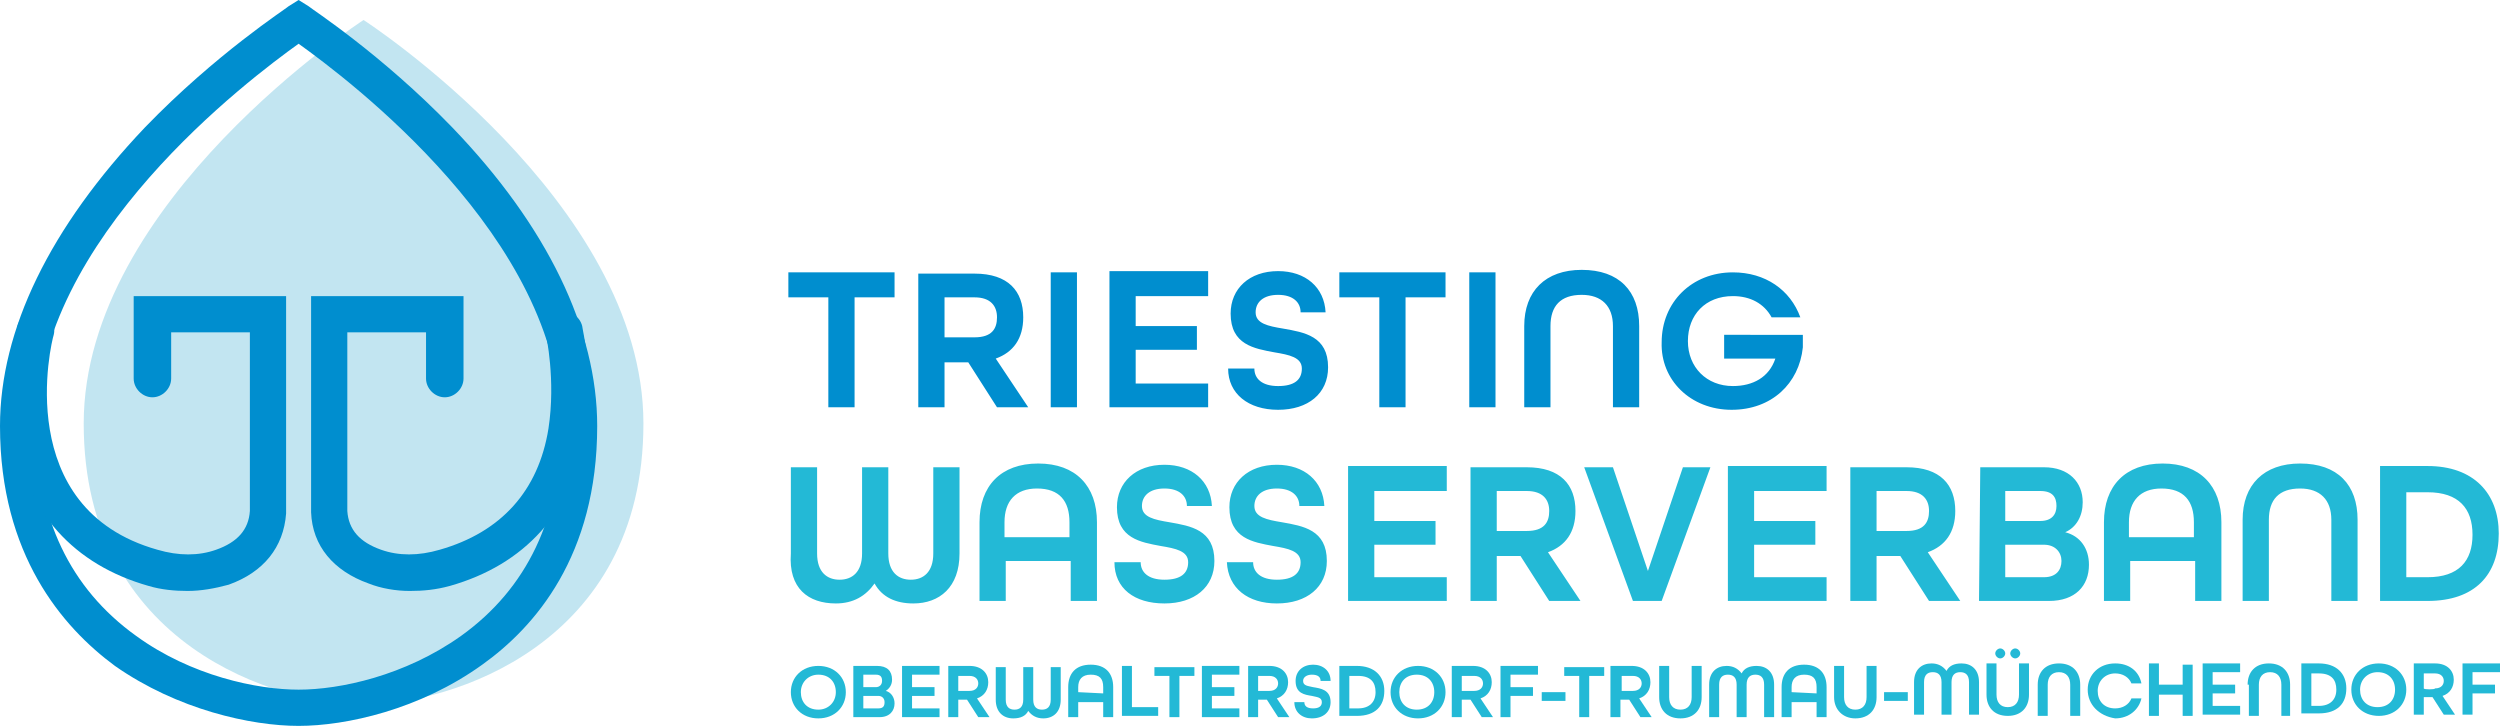 <?xml version="1.0" encoding="utf-8"?>
<!-- Generator: Adobe Illustrator 26.5.0, SVG Export Plug-In . SVG Version: 6.00 Build 0)  -->
<svg version="1.1" id="Ebene_1" xmlns="http://www.w3.org/2000/svg" xmlns:xlink="http://www.w3.org/1999/xlink" x="0px" y="0px"
	 width="200.1px" height="58.1px" viewBox="0 0 200.1 58.1" style="enable-background:new 0 0 200.1 58.1;" xml:space="preserve">
<style type="text/css">
	.st0{fill:#C2E5F1;}
	.st1{fill:#008ECF;}
	.st2{fill:#23B9D6;}
</style>
<g>
	<path class="st0" d="M29.1,1.6c0,0-22.4,14.5-22.4,32.3s15.6,22.5,22.4,22.5s22.4-4.7,22.4-22.5S29.1,1.6,29.1,1.6"/>
	<path class="st1" d="M23.9,3.5c-3.9,2.8-21,15.6-21,30.6c0,7.3,2.7,13,8,16.8c4.4,3.2,9.7,4.3,13,4.3s8.5-1.1,13-4.3
		c5.3-3.8,8-9.5,8-16.8C44.9,19.1,27.8,6.3,23.9,3.5 M23.9,58.1c-3.8,0-9.7-1.3-14.7-4.8C5,50.2,0,44.4,0,34.1
		c0-7.7,4-15.9,11.6-23.9c5.7-5.9,11.3-9.5,11.5-9.7L23.9,0l0.8,0.5c0.2,0.2,5.8,3.8,11.5,9.7c7.6,7.9,11.6,16.2,11.6,23.9
		c0,10.4-5,16.1-9.2,19.1C33.6,56.8,27.7,58.1,23.9,58.1"/>
	<path class="st1" d="M15,47.3c-1,0-2.1-0.1-3.1-0.4c-6-1.7-9.8-5.9-10.8-12.1c-0.7-4.5,0.3-8.5,0.3-8.7c0.2-0.8,1-1.3,1.8-1.1
		c0.8,0.2,1.3,1,1.1,1.8C4.1,27.4,0.9,40.7,12.6,44c1.7,0.5,3.3,0.5,4.7,0c1.7-0.6,2.6-1.6,2.7-3.1V26.6h-6.3v3.7
		c0,0.8-0.7,1.5-1.5,1.5s-1.5-0.7-1.5-1.5v-6.6h12.2v17.4c-0.2,2.7-1.8,4.7-4.6,5.7C17.2,47.1,16.1,47.3,15,47.3"/>
	<path class="st1" d="M32.8,47.3c-1.1,0-2.3-0.2-3.3-0.6c-2.8-1-4.5-3-4.6-5.7v-0.1V23.7h12.2v6.6c0,0.8-0.7,1.5-1.5,1.5
		s-1.5-0.7-1.5-1.5v-3.7h-6.3v14.3c0.1,1.5,1,2.5,2.7,3.1c1.4,0.5,3,0.5,4.7,0c4.9-1.4,7.9-4.7,8.7-9.7c0.6-3.9-0.2-7.5-0.2-7.5
		C43.5,26,44,25.2,44.8,25c0.8-0.2,1.6,0.3,1.8,1.1c0,0.2,1,4.2,0.3,8.7C45.8,41,42,45.2,36,46.9C34.9,47.2,33.9,47.3,32.8,47.3"/>
	<path class="st1" d="M138.6,32.8c3.2,0,5.4-2.1,5.7-5v-1H138v1.9h4.1c-0.5,1.5-1.8,2.2-3.4,2.2c-2.1,0-3.6-1.5-3.6-3.6
		s1.4-3.6,3.6-3.6c1.4,0,2.5,0.6,3.1,1.7h2.3c-0.8-2.2-2.8-3.6-5.4-3.6c-3.3,0-5.7,2.4-5.7,5.6C132.9,30.4,135.3,32.8,138.6,32.8
		 M122,32.6h2.1v-6.5c0-1.6,0.8-2.5,2.5-2.5c1.6,0,2.5,0.9,2.5,2.5v6.5h2.1v-6.5c0-2.8-1.6-4.5-4.6-4.5c-2.9,0-4.6,1.7-4.6,4.5
		L122,32.6L122,32.6z M117.6,32.6h2.1V21.8h-2.1V32.6z M110.4,32.6h2.1v-8.8h3.2v-2h-8.5v2h3.2C110.4,23.8,110.4,32.6,110.4,32.6z
		 M102.3,32.8c2.4,0,4-1.3,4-3.4c0-2.5-1.9-2.8-3.6-3.1c-1.2-0.2-2.2-0.4-2.2-1.3c0-0.8,0.6-1.4,1.8-1.4c1.2,0,1.8,0.6,1.8,1.4h2
		c-0.1-2-1.6-3.3-3.8-3.3c-2.3,0-3.8,1.4-3.8,3.4c0,2.5,1.9,2.8,3.5,3.1c1.2,0.2,2.2,0.4,2.2,1.3s-0.6,1.4-1.9,1.4s-1.9-0.6-1.9-1.4
		h-2.1C98.3,31.5,99.9,32.8,102.3,32.8 M88.8,32.6h7.9v-1.9h-5.8V28h4.9v-1.9h-4.9v-2.4h5.8v-2h-7.9V32.6z M84.1,32.6h2.1V21.8h-2.1
		V32.6z M75.6,27v-3.2H78c1.3,0,1.8,0.7,1.8,1.6S79.4,27,78,27H75.6z M73.5,32.6h2.1V29h1.9l2.3,3.6h2.5l-2.6-3.9
		c1.4-0.5,2.2-1.6,2.2-3.3c0-2.1-1.2-3.5-3.9-3.5h-4.5V32.6z M66.3,32.6h2.1v-8.8h3.2v-2h-8.5v2h3.2C66.3,23.8,66.3,32.6,66.3,32.6z
		"/>
	<path class="st2" d="M192.6,46.2v-6.8h1.7c2.5,0,3.6,1.3,3.6,3.4s-1.1,3.4-3.6,3.4C194.3,46.2,192.6,46.2,192.6,46.2z M190.5,48.1
		h3.8c3.8,0,5.7-2.1,5.7-5.4c0-3.2-2-5.4-5.7-5.4h-3.8V48.1z M179.5,48.1h2.1v-6.5c0-1.6,0.8-2.5,2.5-2.5c1.6,0,2.5,0.9,2.5,2.5v6.5
		h2.1v-6.5c0-2.8-1.6-4.5-4.6-4.5c-2.9,0-4.6,1.7-4.6,4.5V48.1z M170.4,43v-1.2c0-1.7,0.9-2.7,2.6-2.7c1.8,0,2.6,1,2.6,2.7V43H170.4
		z M168.4,48.1h2.1v-3.2h5.2v3.2h2.1v-6.3c0-2.9-1.7-4.7-4.7-4.7s-4.7,1.8-4.7,4.7L168.4,48.1L168.4,48.1z M160.5,46.2v-2.6h3.1
		c0.9,0,1.4,0.6,1.4,1.3s-0.4,1.3-1.4,1.3H160.5z M160.5,41.7v-2.4h2.8c1,0,1.3,0.5,1.3,1.2s-0.4,1.2-1.3,1.2H160.5z M158.4,48.1
		h5.6c2.1,0,3.2-1.2,3.2-2.9c0-1.3-0.7-2.3-1.9-2.6l0,0c0.9-0.4,1.4-1.3,1.4-2.4c0-1.6-1.1-2.8-3.1-2.8h-5.1L158.4,48.1L158.4,48.1z
		 M150.2,42.5v-3.2h2.4c1.3,0,1.8,0.7,1.8,1.6s-0.4,1.6-1.8,1.6C152.6,42.5,150.2,42.5,150.2,42.5z M148.1,48.1h2.1v-3.6h1.9
		l2.3,3.6h2.5l-2.6-3.9c1.4-0.5,2.2-1.6,2.2-3.3c0-2.1-1.2-3.5-3.9-3.5h-4.5V48.1z M138.3,48.1h7.9v-1.9h-5.8v-2.6h4.9v-1.9h-4.9
		v-2.4h5.8v-2h-7.9V48.1z M130.7,48.1h2.3l3.9-10.7h-2.2l-2.8,8.3l-2.8-8.3h-2.3L130.7,48.1z M119.8,42.5v-3.2h2.4
		c1.3,0,1.8,0.7,1.8,1.6s-0.4,1.6-1.8,1.6C122.2,42.5,119.8,42.5,119.8,42.5z M117.7,48.1h2.1v-3.6h1.9l2.3,3.6h2.5l-2.6-3.9
		c1.4-0.5,2.2-1.6,2.2-3.3c0-2.1-1.2-3.5-3.9-3.5h-4.5V48.1z M107.9,48.1h7.9v-1.9H110v-2.6h4.9v-1.9H110v-2.4h5.8v-2h-7.9V48.1z
		 M102.2,48.3c2.4,0,4-1.3,4-3.4c0-2.5-1.9-2.8-3.6-3.1c-1.2-0.2-2.2-0.4-2.2-1.3c0-0.8,0.6-1.4,1.8-1.4c1.2,0,1.8,0.6,1.8,1.4h2
		c-0.1-2-1.6-3.3-3.8-3.3c-2.3,0-3.8,1.4-3.8,3.4c0,2.5,1.9,2.8,3.5,3.1c1.2,0.2,2.2,0.4,2.2,1.3c0,0.9-0.6,1.4-1.9,1.4
		s-1.9-0.6-1.9-1.4h-2.1C98.3,47.1,99.9,48.3,102.2,48.3 M93.2,48.3c2.4,0,4-1.3,4-3.4c0-2.5-1.9-2.8-3.6-3.1
		c-1.2-0.2-2.2-0.4-2.2-1.3c0-0.8,0.6-1.4,1.8-1.4c1.2,0,1.8,0.6,1.8,1.4h2c-0.1-2-1.6-3.3-3.8-3.3c-2.3,0-3.8,1.4-3.8,3.4
		c0,2.5,1.9,2.8,3.5,3.1c1.2,0.2,2.2,0.4,2.2,1.3c0,0.9-0.6,1.4-1.9,1.4s-1.9-0.6-1.9-1.4h-2.1C89.2,47.1,90.8,48.3,93.2,48.3
		 M80.4,43v-1.2c0-1.7,0.9-2.7,2.6-2.7c1.8,0,2.6,1,2.6,2.7V43H80.4z M78.4,48.1h2.1v-3.2h5.2v3.2h2.1v-6.3c0-2.9-1.7-4.7-4.7-4.7
		s-4.7,1.8-4.7,4.7V48.1z M66.9,48.3c1.4,0,2.4-0.6,3.1-1.6c0.6,1.1,1.7,1.6,3.1,1.6c2.1,0,3.7-1.3,3.7-4v-6.9h-2.1v6.9
		c0,1.5-0.8,2.1-1.8,2.1s-1.8-0.6-1.8-2.1v-6.9H69v6.9c0,1.5-0.8,2.1-1.8,2.1s-1.8-0.6-1.8-2.1v-6.9h-2.1v6.9
		C63.1,47.1,64.7,48.3,66.9,48.3"/>
	<g>
		<path class="st2" d="M63.3,55.4c0-1.2,0.9-2.1,2.2-2.1s2.2,0.9,2.2,2.1c0,1.2-0.9,2.1-2.2,2.1C64.2,57.5,63.3,56.6,63.3,55.4z
			 M66.9,55.4c0-0.8-0.5-1.4-1.4-1.4c-0.8,0-1.4,0.6-1.4,1.4s0.5,1.4,1.4,1.4C66.3,56.8,66.9,56.2,66.9,55.4z"/>
		<path class="st2" d="M68.3,53.3h1.9c0.8,0,1.2,0.4,1.2,1.1c0,0.4-0.2,0.7-0.5,0.9l0,0c0.4,0.1,0.7,0.5,0.7,1
			c0,0.6-0.4,1.1-1.2,1.1h-2.1V53.3z M70.1,55c0.3,0,0.5-0.2,0.5-0.5S70.5,54,70.1,54h-1v1H70.1z M70.3,56.7c0.4,0,0.5-0.2,0.5-0.5
			s-0.2-0.5-0.5-0.5h-1.2v1H70.3z"/>
		<path class="st2" d="M72.2,53.3h3V54H73v1h1.8v0.7H73v1h2.2v0.7h-3V53.3z"/>
		<path class="st2" d="M75.9,53.3h1.7c1,0,1.5,0.6,1.5,1.3c0,0.6-0.3,1.1-0.9,1.3l1,1.5h-0.9L77.4,56h-0.7v1.4h-0.8V53.3z
			 M77.6,55.3c0.5,0,0.7-0.3,0.7-0.6s-0.2-0.6-0.7-0.6h-0.9v1.2C76.7,55.3,77.6,55.3,77.6,55.3z"/>
		<path class="st2" d="M79.7,56v-2.6h0.8V56c0,0.6,0.3,0.8,0.7,0.8c0.4,0,0.7-0.2,0.7-0.8v-2.6h0.8V56c0,0.6,0.3,0.8,0.7,0.8
			s0.7-0.2,0.7-0.8v-2.6h0.8V56c0,1-0.6,1.5-1.4,1.5c-0.5,0-0.9-0.2-1.2-0.6c-0.2,0.4-0.6,0.6-1.2,0.6C80.3,57.5,79.7,57,79.7,56z"
			/>
		<path class="st2" d="M85.5,55c0-1.1,0.6-1.8,1.8-1.8s1.8,0.7,1.8,1.8v2.4h-0.8v-1.2h-2v1.2h-0.8V55z M88.3,55.5V55
			c0-0.7-0.3-1-1-1s-1,0.4-1,1v0.4L88.3,55.5L88.3,55.5z"/>
		<path class="st2" d="M89.8,53.3h0.8v3.3h2.1v0.7h-2.9V53.3z"/>
		<path class="st2" d="M93.6,54.1h-1.2v-0.7h3.2v0.7h-1.2v3.3h-0.8V54.1z"/>
		<path class="st2" d="M96.2,53.3h3V54H97v1h1.8v0.7H97v1h2.2v0.7h-3V53.3z"/>
		<path class="st2" d="M99.9,53.3h1.7c1,0,1.5,0.6,1.5,1.3c0,0.6-0.3,1.1-0.9,1.3l1,1.5h-0.9l-0.9-1.4h-0.7v1.4h-0.8
			C99.9,57.4,99.9,53.3,99.9,53.3z M101.6,55.3c0.5,0,0.7-0.3,0.7-0.6s-0.2-0.6-0.7-0.6h-0.9v1.2C100.7,55.3,101.6,55.3,101.6,55.3z
			"/>
		<path class="st2" d="M103.6,56.2h0.8c0,0.3,0.2,0.5,0.7,0.5s0.7-0.2,0.7-0.5c0-0.4-0.4-0.4-0.8-0.5c-0.6-0.1-1.3-0.2-1.3-1.2
			c0-0.8,0.6-1.3,1.4-1.3s1.4,0.5,1.4,1.3h-0.8c0-0.3-0.2-0.5-0.7-0.5c-0.4,0-0.7,0.2-0.7,0.5c0,0.4,0.4,0.4,0.8,0.5
			c0.6,0.1,1.4,0.2,1.4,1.2c0,0.8-0.6,1.3-1.5,1.3C104.2,57.5,103.6,57,103.6,56.2z"/>
		<path class="st2" d="M107.2,53.3h1.4c1.4,0,2.2,0.8,2.2,2s-0.7,2-2.2,2h-1.4V53.3z M108.7,56.7c0.9,0,1.4-0.5,1.4-1.3
			s-0.4-1.3-1.4-1.3H108v2.6H108.7z"/>
		<path class="st2" d="M111.3,55.4c0-1.2,0.9-2.1,2.2-2.1c1.3,0,2.2,0.9,2.2,2.1c0,1.2-0.9,2.1-2.2,2.1
			C112.2,57.5,111.3,56.6,111.3,55.4z M114.8,55.4c0-0.8-0.5-1.4-1.4-1.4s-1.4,0.6-1.4,1.4s0.5,1.4,1.4,1.4S114.8,56.2,114.8,55.4z"
			/>
		<path class="st2" d="M116.2,53.3h1.7c1,0,1.5,0.6,1.5,1.3c0,0.6-0.3,1.1-0.9,1.3l1,1.5h-0.9l-0.9-1.4H117v1.4h-0.8V53.3z
			 M118,55.3c0.5,0,0.7-0.3,0.7-0.6s-0.2-0.6-0.7-0.6h-1v1.2C117,55.3,118,55.3,118,55.3z"/>
		<path class="st2" d="M120.1,53.3h3V54h-2.2v1h1.8v0.7h-1.8v1.7h-0.8V53.3z"/>
		<path class="st2" d="M123.4,55.4h1.9v0.7h-1.9V55.4z"/>
		<path class="st2" d="M126.4,54.1h-1.2v-0.7h3.2v0.7h-1.2v3.3h-0.8C126.4,57.4,126.4,54.1,126.4,54.1z"/>
		<path class="st2" d="M128.9,53.3h1.7c1,0,1.5,0.6,1.5,1.3c0,0.6-0.3,1.1-0.9,1.3l1,1.5h-0.9l-0.9-1.4h-0.7v1.4h-0.8L128.9,53.3
			L128.9,53.3z M130.7,55.3c0.5,0,0.7-0.3,0.7-0.6s-0.2-0.6-0.7-0.6h-0.9v1.2C129.8,55.3,130.7,55.3,130.7,55.3z"/>
		<path class="st2" d="M132.8,55.8v-2.5h0.8v2.5c0,0.6,0.3,1,0.9,1c0.6,0,0.9-0.4,0.9-1v-2.5h0.8v2.5c0,1-0.6,1.7-1.7,1.7
			C133.4,57.5,132.8,56.8,132.8,55.8z"/>
		<path class="st2" d="M136.8,54.8c0-1,0.6-1.5,1.4-1.5c0.5,0,0.9,0.2,1.2,0.6c0.2-0.4,0.6-0.6,1.2-0.6c0.8,0,1.4,0.5,1.4,1.5v2.6
			h-0.8v-2.6c0-0.6-0.3-0.8-0.7-0.8s-0.7,0.2-0.7,0.8v2.6H139v-2.6c0-0.6-0.3-0.8-0.7-0.8s-0.7,0.2-0.7,0.8v2.6h-0.8V54.8z"/>
		<path class="st2" d="M142.6,55c0-1.1,0.6-1.8,1.8-1.8s1.8,0.7,1.8,1.8v2.4h-0.8v-1.2h-2v1.2h-0.8V55z M145.4,55.5V55
			c0-0.7-0.3-1-1-1s-1,0.4-1,1v0.4L145.4,55.5L145.4,55.5z"/>
		<path class="st2" d="M146.8,55.8v-2.5h0.8v2.5c0,0.6,0.3,1,0.9,1c0.6,0,0.9-0.4,0.9-1v-2.5h0.8v2.5c0,1-0.6,1.7-1.7,1.7
			C147.5,57.5,146.8,56.8,146.8,55.8z"/>
		<path class="st2" d="M153.2,54.6c0-1,0.6-1.5,1.4-1.5c0.5,0,0.9,0.2,1.2,0.6c0.2-0.4,0.6-0.6,1.2-0.6c0.8,0,1.4,0.5,1.4,1.5v2.6
			h-0.8v-2.6c0-0.6-0.3-0.8-0.7-0.8s-0.7,0.2-0.7,0.8v2.6h-0.8v-2.6c0-0.6-0.3-0.8-0.7-0.8S154,54,154,54.6v2.6h-0.8L153.2,54.6
			L153.2,54.6z"/>
		<path class="st2" d="M159,55.6v-2.5h0.8v2.5c0,0.6,0.3,1,0.9,1c0.6,0,0.9-0.4,0.9-1v-2.5h0.8v2.5c0,1-0.6,1.7-1.7,1.7
			S159,56.6,159,55.6z M159.7,52.3c0-0.2,0.2-0.4,0.4-0.4s0.4,0.2,0.4,0.4s-0.2,0.4-0.4,0.4S159.7,52.5,159.7,52.3z M160.9,52.3
			c0-0.2,0.2-0.4,0.4-0.4s0.4,0.2,0.4,0.4s-0.2,0.4-0.4,0.4S160.9,52.5,160.9,52.3z"/>
		<path class="st2" d="M163.1,54.8c0-1,0.6-1.7,1.7-1.7c1.1,0,1.7,0.7,1.7,1.7v2.5h-0.8v-2.5c0-0.6-0.3-1-0.9-1
			c-0.6,0-0.9,0.4-0.9,1v2.5h-0.8V54.8z"/>
		<path class="st2" d="M167.1,55.2c0-1.2,0.9-2.1,2.2-2.1c1.1,0,1.9,0.6,2.1,1.6h-0.8c-0.2-0.5-0.7-0.8-1.3-0.8
			c-0.8,0-1.4,0.6-1.4,1.4s0.5,1.4,1.4,1.4c0.6,0,1.1-0.3,1.3-0.8h0.8c-0.2,0.9-1,1.6-2.1,1.6C168,57.3,167.1,56.4,167.1,55.2z"/>
		<path class="st2" d="M172,53.1h0.8v1.7h1.9v-1.6h0.8v4.1h-0.8v-1.7h-1.9v1.7H172V53.1z"/>
		<path class="st2" d="M176.3,53.1h3v0.7h-2.2v1h1.8v0.7h-1.8v1h2.2v0.7h-3V53.1z"/>
		<path class="st2" d="M179.9,54.8c0-1,0.6-1.7,1.7-1.7c1.1,0,1.7,0.7,1.7,1.7v2.5h-0.7v-2.5c0-0.6-0.3-1-0.9-1
			c-0.6,0-0.9,0.4-0.9,1v2.5H180v-2.5H179.9z"/>
		<path class="st2" d="M184.2,53.1h1.4c1.4,0,2.2,0.8,2.2,2s-0.7,2-2.2,2h-1.4V53.1z M185.6,56.5c0.9,0,1.4-0.5,1.4-1.3
			s-0.4-1.3-1.4-1.3H185v2.6H185.6z"/>
		<path class="st2" d="M188.2,55.2c0-1.2,0.9-2.1,2.2-2.1s2.2,0.9,2.2,2.1c0,1.2-0.9,2.1-2.2,2.1S188.2,56.4,188.2,55.2z
			 M191.7,55.2c0-0.8-0.5-1.4-1.4-1.4c-0.8,0-1.4,0.6-1.4,1.4s0.5,1.4,1.4,1.4C191.2,56.6,191.7,56,191.7,55.2z"/>
		<path class="st2" d="M193.2,53.1h1.7c1,0,1.5,0.6,1.5,1.3c0,0.6-0.3,1.1-0.9,1.3l1,1.5h-0.9l-0.9-1.4H194v1.4h-0.8V53.1z
			 M194.9,55.1c0.5,0,0.7-0.3,0.7-0.6s-0.2-0.6-0.7-0.6H194v1.2C194,55.2,194.9,55.2,194.9,55.1z"/>
		<path class="st2" d="M197.1,53.1h3v0.7h-2.2v1h1.8v0.7h-1.8v1.7h-0.8V53.1z"/>
	</g>
</g>
<path class="st2" d="M150.8,55.4h1.9v0.7h-1.9V55.4z"/>
</svg>

